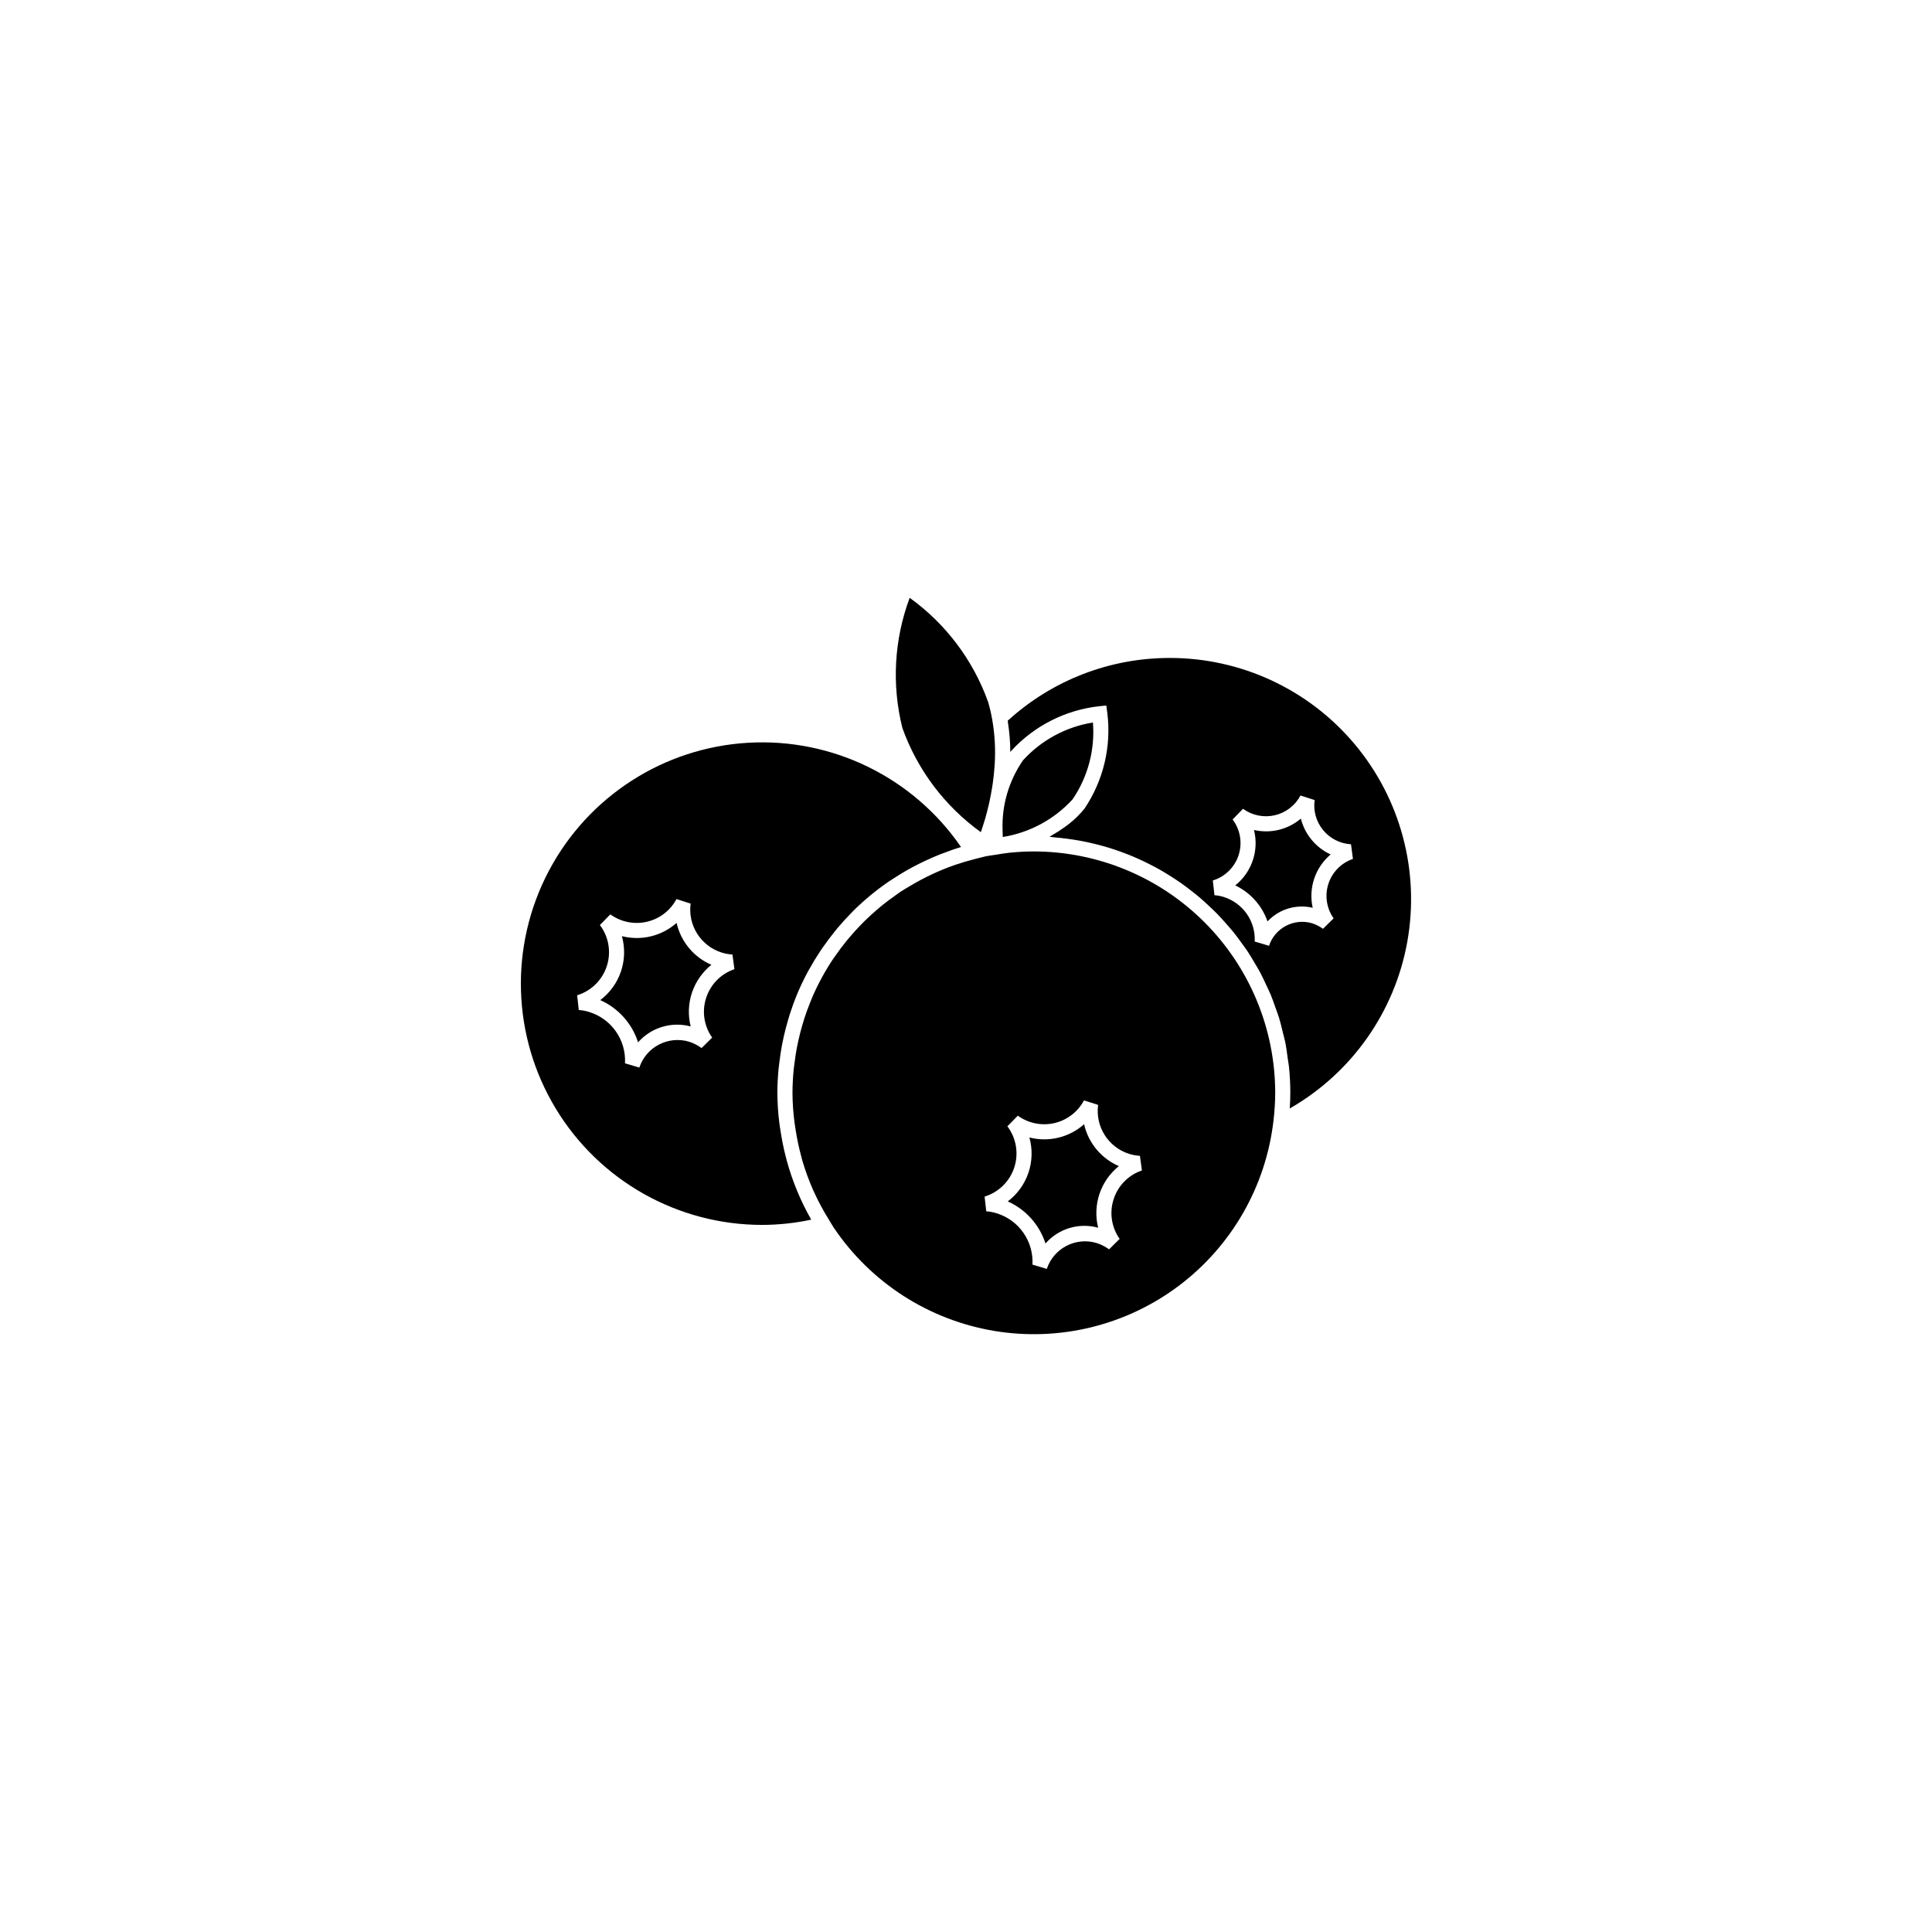 <?xml version="1.0" encoding="UTF-8"?>
<!-- The Best Svg Icon site in the world: iconSvg.co, Visit us! https://iconsvg.co -->
<svg fill="#000000" width="800px" height="800px" version="1.1" viewBox="144 144 512 512" xmlns="http://www.w3.org/2000/svg">
 <path d="m417.98 369.64c-2.106 0-4.184 0.117-6.238 0.316-1.297 0.129-2.582 0.352-3.867 0.562-0.781 0.125-1.574 0.207-2.344 0.359l-0.488 0.094-2.113 0.531c-0.215 0.051-0.43 0.113-0.648 0.168-1.738 0.438-3.441 0.945-5.113 1.516l-0.117 0.043-0.004-0.004c-4.191 1.461-8.219 3.356-12.016 5.652-0.809 0.488-1.637 0.949-2.422 1.473-0.574 0.379-1.109 0.801-1.668 1.199-1.066 0.758-2.125 1.527-3.141 2.352-0.449 0.363-0.879 0.746-1.316 1.117-1.086 0.93-2.148 1.887-3.172 2.883-0.355 0.344-0.703 0.695-1.047 1.051-1.082 1.105-2.121 2.25-3.117 3.43-0.254 0.301-0.516 0.594-0.762 0.902-1.125 1.383-2.191 2.809-3.203 4.281-0.09 0.133-0.188 0.258-0.277 0.391l-0.008-0.004c-2.219 3.297-4.121 6.793-5.691 10.441-0.191 0.449-0.355 0.91-0.539 1.363-0.535 1.328-1.035 2.676-1.484 4.047-0.207 0.641-0.398 1.289-0.586 1.941-0.363 1.242-0.684 2.496-0.969 3.766-0.156 0.699-0.316 1.395-0.449 2.102-0.254 1.328-0.445 2.676-0.617 4.031-0.078 0.637-0.184 1.27-0.242 1.914-0.188 1.992-0.305 4.008-0.305 6.051l-0.004-0.004c0.016 2.715 0.207 5.426 0.574 8.113 0.078 0.625 0.188 1.238 0.285 1.855h-0.004c0.371 2.359 0.871 4.699 1.5 7.004 0.082 0.293 0.141 0.59 0.227 0.879 0.805 2.754 1.793 5.449 2.957 8.074l0.066 0.133c1.164 2.578 2.5 5.078 3.996 7.484 0.355 0.574 0.68 1.172 1.055 1.734l0.336 0.535c9.805 14.523 25.145 24.387 42.43 27.281 17.281 2.891 34.996-1.438 48.996-11.98 14-10.543 23.059-26.367 25.059-43.781 0.289-2.434 0.438-4.879 0.453-7.332-0.02-16.957-6.762-33.215-18.754-45.207-11.992-11.992-28.25-18.738-45.207-18.758zm21.141 92.176c-1.156 3.559-0.562 7.453 1.602 10.508l-2.812 2.769v-0.004c-1.012-0.734-2.137-1.305-3.328-1.688-5.523-1.633-11.348 1.406-13.172 6.871l-3.797-1.133c0.34-6.176-3.574-11.789-9.488-13.609-0.895-0.281-1.82-0.457-2.758-0.523l-0.438-3.906v0.004c3.731-1.137 6.668-4.027 7.871-7.734 1.203-3.711 0.52-7.773-1.832-10.883l2.766-2.824h-0.004c2.793 2.027 6.328 2.746 9.691 1.969s6.223-2.973 7.844-6.023l3.75 1.203h-0.004c-0.777 5.727 2.664 11.184 8.16 12.957 0.949 0.297 1.93 0.477 2.922 0.535l0.523 3.887v-0.004c-3.57 1.203-6.356 4.035-7.496 7.629zm-7.824-19.883c-3.949 3.508-9.383 4.824-14.496 3.508 0.855 3.074 0.77 6.336-0.254 9.355-1.023 3.023-2.934 5.668-5.477 7.59 4.766 2.129 8.398 6.184 9.996 11.156 3.461-3.969 8.891-5.594 13.961-4.18-0.746-2.961-0.625-6.074 0.348-8.969 0.969-2.894 2.754-5.449 5.137-7.363-4.668-2.016-8.094-6.141-9.215-11.098zm-107.99-53.348c-3.953 3.496-9.379 4.809-14.496 3.504 0.859 3.074 0.77 6.336-0.25 9.359-1.023 3.023-2.934 5.668-5.481 7.59 4.781 2.133 8.422 6.203 10.012 11.191 3.473-3.938 8.875-5.57 13.949-4.211-0.75-2.961-0.629-6.078 0.344-8.977 0.973-2.894 2.762-5.449 5.144-7.359-4.672-2.016-8.098-6.137-9.223-11.098zm104.96-32.773c4.051-5.973 5.945-13.148 5.371-20.344-7.125 1.145-13.652 4.668-18.516 10-3.773 5.441-5.68 11.957-5.426 18.574 0.004 0.664 0.02 1.258 0.047 1.773 7.129-1.145 13.656-4.672 18.523-10.004zm-24.336 8.723 0.098-0.27c0.074-0.207 0.16-0.488 0.238-0.719 0.223-0.668 0.465-1.418 0.715-2.262 0.082-0.281 0.168-0.594 0.254-0.895 0.262-0.926 0.52-1.938 0.773-3.019 0.074-0.324 0.148-0.652 0.223-0.988 0.258-1.195 0.496-2.473 0.707-3.805 0.047-0.293 0.098-0.578 0.141-0.879 0.227-1.578 0.406-3.238 0.512-4.957l0.023-0.254-0.004 0.004c0.242-3.938 0.023-7.887-0.66-11.77-0.273-1.582-0.637-3.148-1.09-4.688-3.973-11.094-11.223-20.723-20.789-27.605-4.121 11.043-4.797 23.074-1.93 34.508 3.977 11.09 11.227 20.715 20.789 27.598zm-51.398 87.148c-0.152-0.543-0.285-1.09-0.422-1.637-0.523-2.09-0.941-4.215-1.266-6.371-0.098-0.652-0.219-1.297-0.297-1.953-0.34-2.691-0.52-5.402-0.535-8.117 0-2.144 0.125-4.266 0.32-6.367 0.062-0.668 0.164-1.324 0.246-1.988 0.18-1.445 0.391-2.875 0.656-4.293 0.137-0.715 0.285-1.426 0.441-2.133 0.316-1.418 0.68-2.812 1.082-4.195 0.176-0.598 0.336-1.203 0.527-1.793 0.586-1.828 1.242-3.625 1.977-5.387 0.043-0.102 0.078-0.211 0.121-0.316 0.836-1.969 1.77-3.891 2.781-5.762 0.105-0.195 0.227-0.379 0.332-0.574 0.895-1.621 1.855-3.199 2.883-4.738 0.227-0.344 0.465-0.676 0.699-1.016 0.969-1.398 1.988-2.762 3.055-4.086 0.254-0.312 0.504-0.629 0.762-0.938 1.172-1.398 2.398-2.75 3.684-4.051 0.168-0.172 0.328-0.355 0.5-0.523 2.891-2.871 6.031-5.477 9.391-7.781 0.727-0.504 1.484-0.957 2.234-1.434 0.867-0.547 1.734-1.09 2.629-1.598 1.031-0.59 2.086-1.145 3.152-1.68 0.578-0.289 1.16-0.57 1.75-0.844 1.324-0.621 2.66-1.207 4.027-1.746 0.176-0.066 0.352-0.125 0.527-0.191 1.609-0.617 3.231-1.203 4.898-1.699l-0.004-0.004c-12.68-18.461-34.102-28.941-56.461-27.625-22.363 1.316-42.402 14.238-52.832 34.062-10.426 19.824-9.723 43.66 1.863 62.832 11.582 19.172 32.352 30.883 54.754 30.875 4.359-0.012 8.707-0.48 12.973-1.391l-0.031-0.062c-2.773-4.871-4.93-10.07-6.418-15.477zm-21.398-43.215h-0.004c-1.156 3.559-0.562 7.453 1.602 10.508l-2.812 2.769c-1.012-0.738-2.133-1.309-3.324-1.691-5.523-1.633-11.344 1.402-13.168 6.863l-3.797-1.125c0.336-6.176-3.578-11.785-9.488-13.605-0.898-0.285-1.824-0.461-2.762-0.523l-0.43-3.906c3.727-1.141 6.664-4.031 7.863-7.738 1.203-3.711 0.516-7.769-1.836-10.879l2.766-2.824c2.793 2.023 6.324 2.738 9.688 1.961 3.359-0.773 6.223-2.969 7.844-6.016l3.75 1.203c-0.777 5.727 2.664 11.188 8.168 12.953 0.945 0.301 1.922 0.484 2.914 0.539l0.523 3.887c-3.57 1.207-6.352 4.035-7.5 7.625zm122.85-90.102c-15.879-0.012-31.188 5.918-42.918 16.625 0.016 0.098 0.008 0.191 0.023 0.289h-0.004c0.422 2.652 0.645 5.336 0.66 8.02 0.078-0.102 0.156-0.207 0.238-0.309h0.004c6.07-6.629 14.344-10.832 23.277-11.828l1.914-0.188 0.266 1.906c1.129 8.922-1.016 17.945-6.035 25.406-1.188 1.469-2.531 2.801-4.008 3.973-0.426 0.348-0.855 0.641-1.297 0.961-1.051 0.766-2.144 1.473-3.277 2.106-0.23 0.129-0.449 0.316-0.68 0.438 0.492 0.031 0.965 0.121 1.453 0.16 1.055 0.086 2.094 0.211 3.137 0.344 1.18 0.152 2.352 0.324 3.516 0.539 1.031 0.188 2.047 0.406 3.062 0.641 1.133 0.262 2.254 0.551 3.367 0.867 1.004 0.289 1.996 0.598 2.977 0.93 1.082 0.367 2.148 0.758 3.203 1.176 0.965 0.383 1.922 0.777 2.867 1.203 1.031 0.461 2.039 0.957 3.039 1.465 0.922 0.469 1.832 0.949 2.731 1.461 0.973 0.555 1.918 1.141 2.856 1.738 0.871 0.555 1.734 1.113 2.578 1.703 0.914 0.641 1.793 1.316 2.672 2 0.809 0.629 1.613 1.258 2.394 1.922 0.852 0.727 1.664 1.488 2.481 2.254 0.742 0.699 1.488 1.391 2.195 2.121 0.781 0.801 1.516 1.641 2.258 2.481 0.672 0.766 1.352 1.52 1.992 2.312 0.707 0.879 1.363 1.793 2.027 2.707 0.594 0.816 1.199 1.621 1.758 2.469 0.633 0.961 1.207 1.957 1.793 2.949 0.504 0.855 1.031 1.695 1.496 2.578 0.555 1.039 1.035 2.117 1.535 3.184 0.414 0.891 0.855 1.762 1.234 2.672 0.469 1.129 0.855 2.297 1.266 3.453 0.316 0.895 0.664 1.77 0.945 2.68 0.379 1.242 0.668 2.519 0.977 3.793 0.211 0.871 0.469 1.727 0.648 2.609 0.289 1.426 0.469 2.891 0.664 4.348 0.102 0.762 0.258 1.504 0.336 2.273 0.223 2.242 0.344 4.512 0.344 6.812 0 1.336-0.047 2.715-0.148 4.16l-0.008-0.004c16.426-9.406 27.84-25.605 31.168-44.238 3.324-18.633-1.777-37.781-13.934-52.289-12.152-14.512-30.113-22.887-49.043-22.871zm48.043 49.375 0.516 3.887 0.004-0.004c-3.086 1.051-5.496 3.492-6.504 6.594-1.008 3.098-0.496 6.492 1.379 9.156l-2.812 2.773h0.004c-0.883-0.641-1.855-1.137-2.891-1.473-4.797-1.414-9.848 1.23-11.418 5.973l-3.797-1.129c0.285-5.371-3.125-10.25-8.27-11.828-0.777-0.242-1.578-0.395-2.391-0.453l-0.438-3.906v0.004c3.242-0.988 5.793-3.5 6.836-6.719 1.043-3.223 0.449-6.75-1.594-9.453l2.766-2.828v0.004c2.422 1.762 5.492 2.387 8.414 1.711 2.922-0.672 5.406-2.582 6.812-5.231l3.75 1.203c-0.398 2.856 0.418 5.746 2.25 7.973 1.828 2.223 4.508 3.582 7.387 3.746zm-13.293-6.793 0.004-0.004c-3.434 2.906-8.035 4.019-12.418 3.012 1.367 5.445-0.574 11.184-4.965 14.68 4.012 1.91 7.09 5.352 8.551 9.551 3.051-3.269 7.621-4.648 11.973-3.613-0.574-2.566-0.438-5.238 0.402-7.731 0.836-2.492 2.344-4.707 4.352-6.402-3.926-1.812-6.828-5.301-7.894-9.496z"/>
</svg>